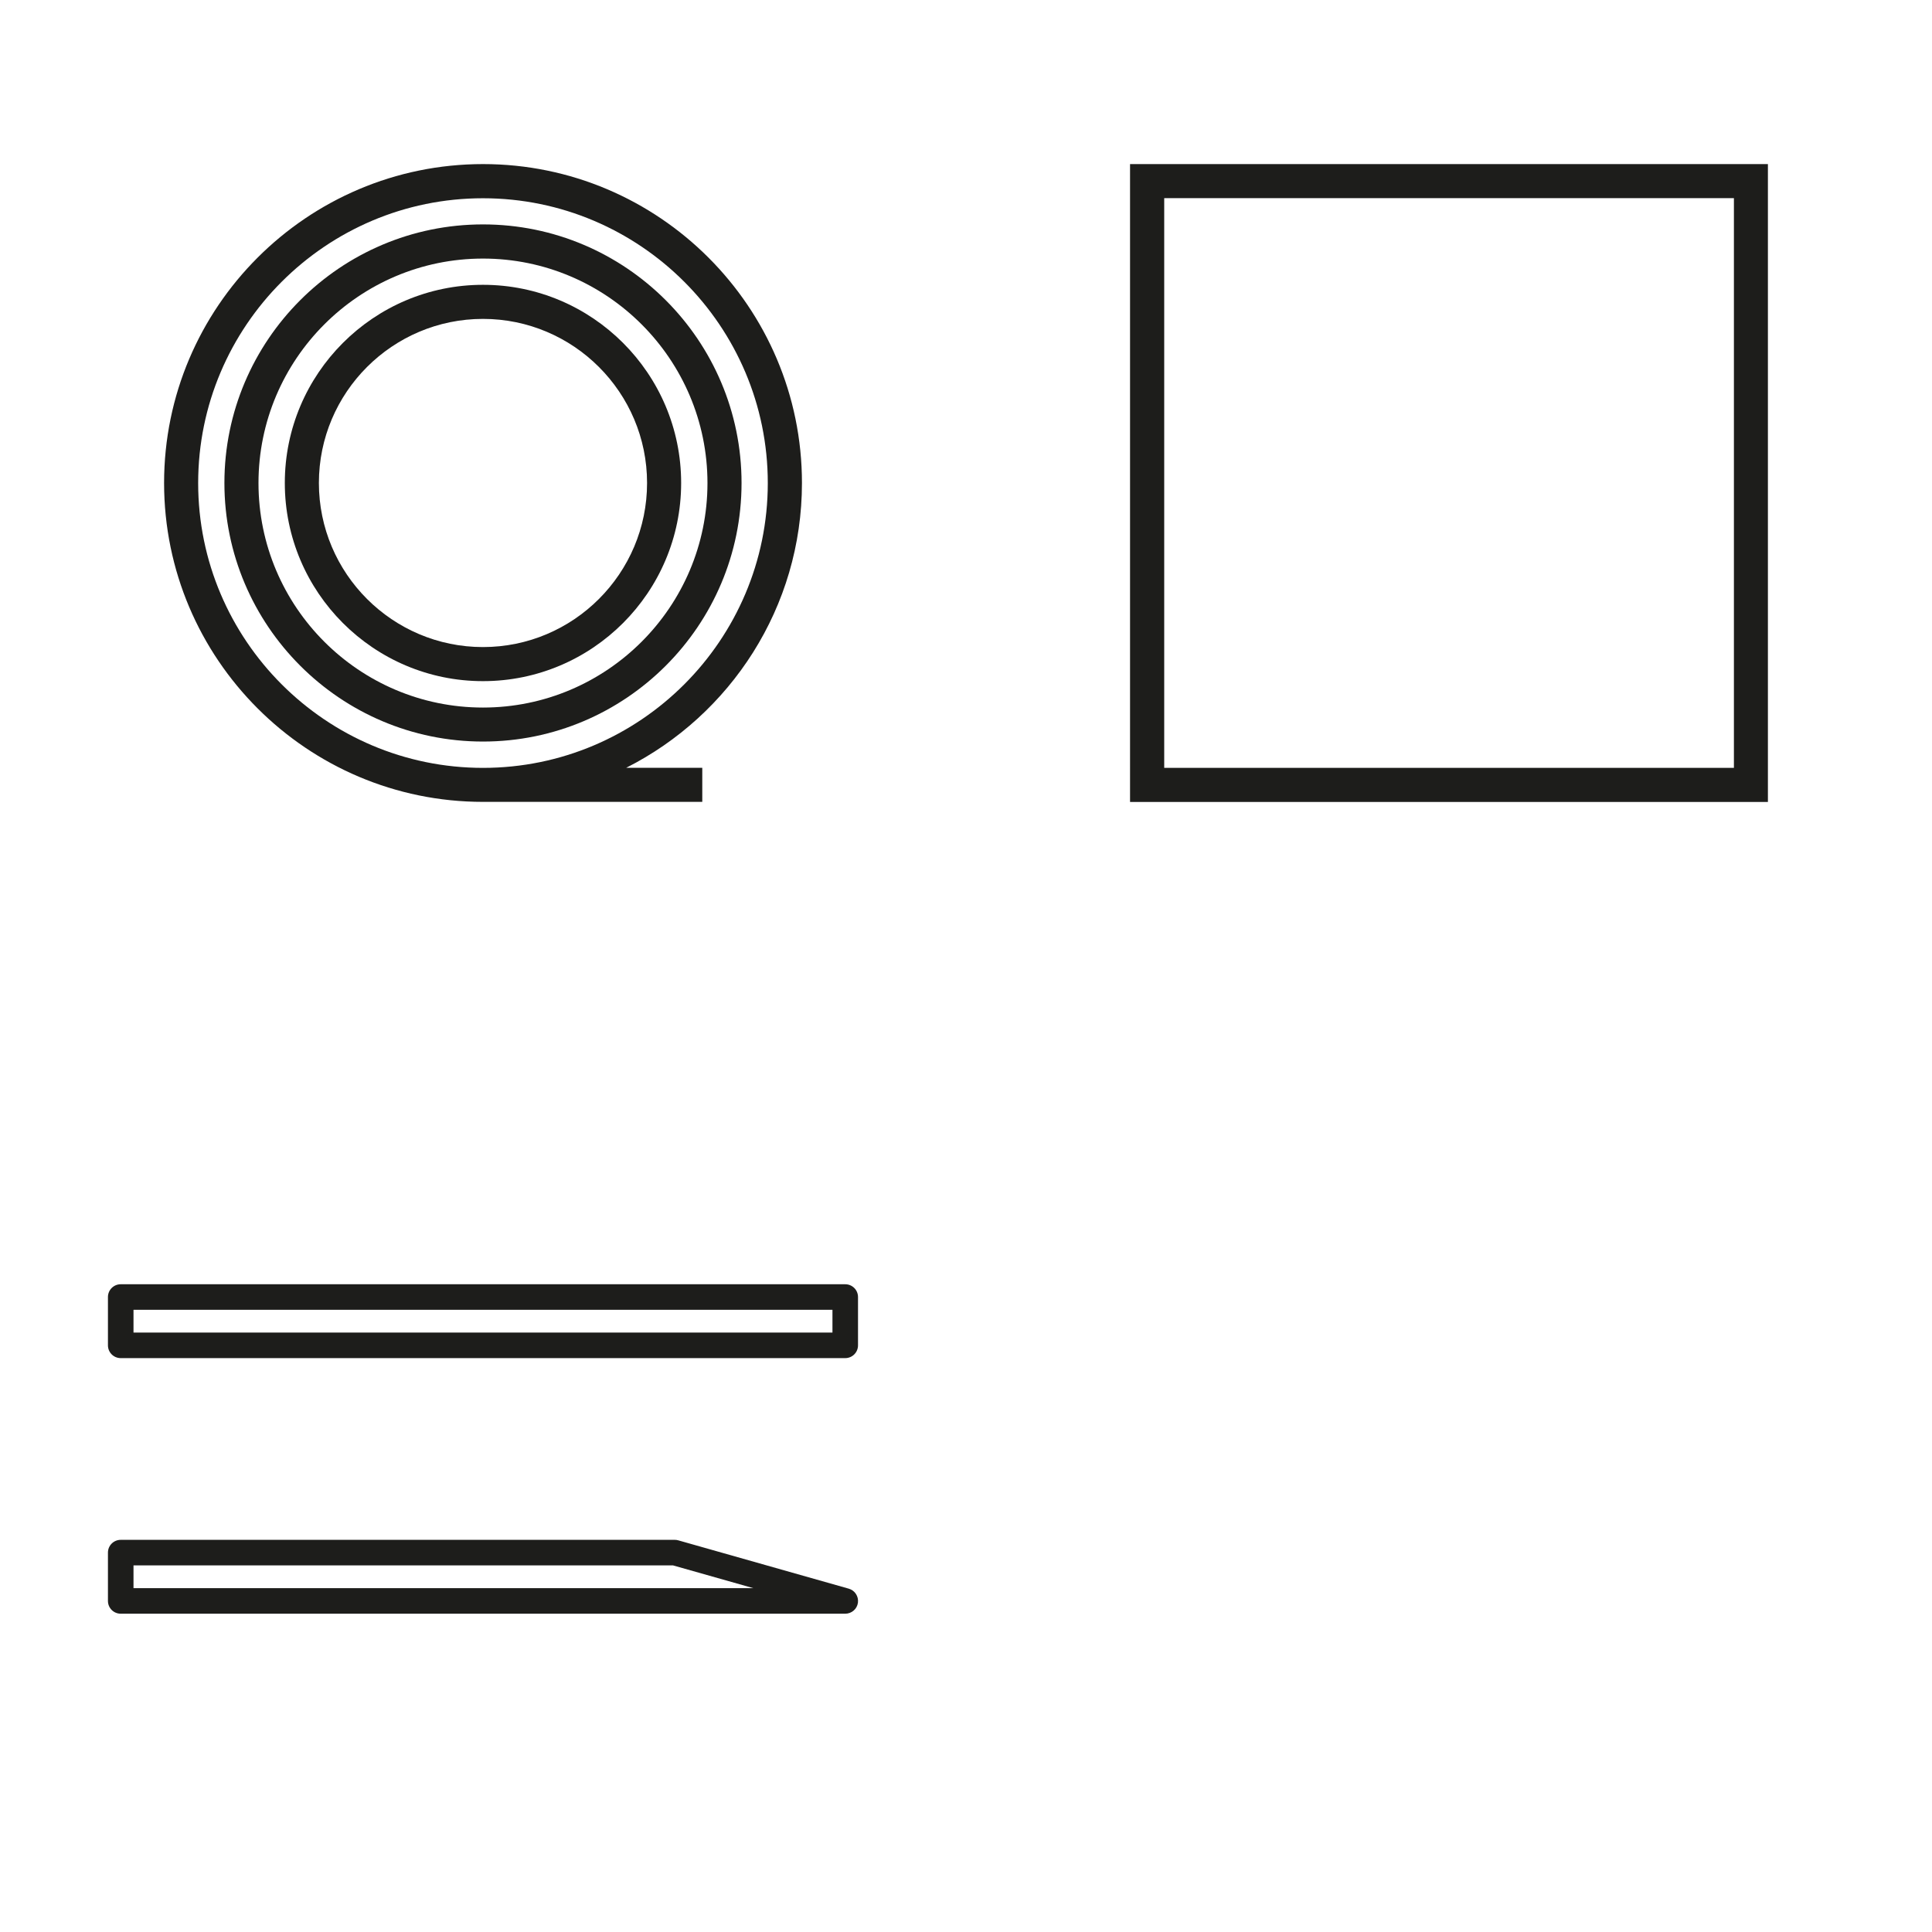 <?xml version="1.0" encoding="UTF-8"?>
<svg id="Livello_2" xmlns="http://www.w3.org/2000/svg" viewBox="0 0 226.77 226.77">
  <defs>
    <style>
      .cls-1 {
        fill: #1d1d1b;
      }

      .cls-2 {
        fill: none;
      }
    </style>
  </defs>
  <g id="Livello_1-2" data-name="Livello_1">
    <rect class="cls-2" x="0" y="113.39" width="113.39" height="113.39"/>
    <g>
      <path class="cls-1" d="M99.21,159.41H14.17c-.83,0-1.5-.67-1.5-1.5v-5.67c0-.83.67-1.5,1.5-1.5h85.04c.83,0,1.5.67,1.5,1.5v5.67c0,.83-.67,1.5-1.5,1.5ZM15.67,156.41h82.04v-2.67H15.67v2.67Z"/>
      <path class="cls-1" d="M99.21,189.41H14.17c-.83,0-1.5-.67-1.5-1.5v-5.67c0-.83.67-1.5,1.5-1.5h65.04c.14,0,.28.02.41.06l20,5.67c.72.2,1.18.91,1.08,1.65-.1.74-.74,1.29-1.49,1.29ZM15.67,186.41h72.75l-9.42-2.67H15.67v2.67Z"/>
    </g>
    <rect class="cls-2" width="113.39" height="113.39"/>
    <rect class="cls-2" x="113.39" width="113.39" height="113.39"/>
    <path class="cls-1" d="M207.51,94.13h-74.87V19.26h74.87v74.87ZM136.65,90.13h66.87V23.26h-66.87v66.87Z"/>
    <path class="cls-1" d="M56.69,79.95c-12.83,0-23.26-10.43-23.26-23.26s10.43-23.26,23.26-23.26,23.26,10.43,23.26,23.26-10.43,23.26-23.26,23.26ZM56.69,37.43c-10.62,0-19.26,8.64-19.26,19.26s8.64,19.26,19.26,19.26,19.26-8.64,19.26-19.26-8.64-19.26-19.26-19.26Z"/>
    <path class="cls-1" d="M56.69,87.04c-16.73,0-30.35-13.61-30.35-30.35s13.61-30.35,30.35-30.35,30.35,13.61,30.35,30.35-13.61,30.35-30.35,30.35ZM56.69,30.35c-14.53,0-26.35,11.82-26.35,26.35s11.82,26.35,26.35,26.35,26.35-11.82,26.35-26.35-11.82-26.35-26.35-26.35Z"/>
    <path class="cls-1" d="M94.13,56.69c0-20.64-16.79-37.43-37.43-37.43S19.26,36.05,19.26,56.69s16.79,37.43,37.43,37.43h25.74v-4h-8.93c12.22-6.17,20.63-18.83,20.63-33.43ZM56.69,90.13c-18.43,0-33.43-15-33.43-33.43s15-33.43,33.43-33.43,33.43,15,33.43,33.43-15,33.43-33.43,33.43Z"/>
  </g>
</svg>